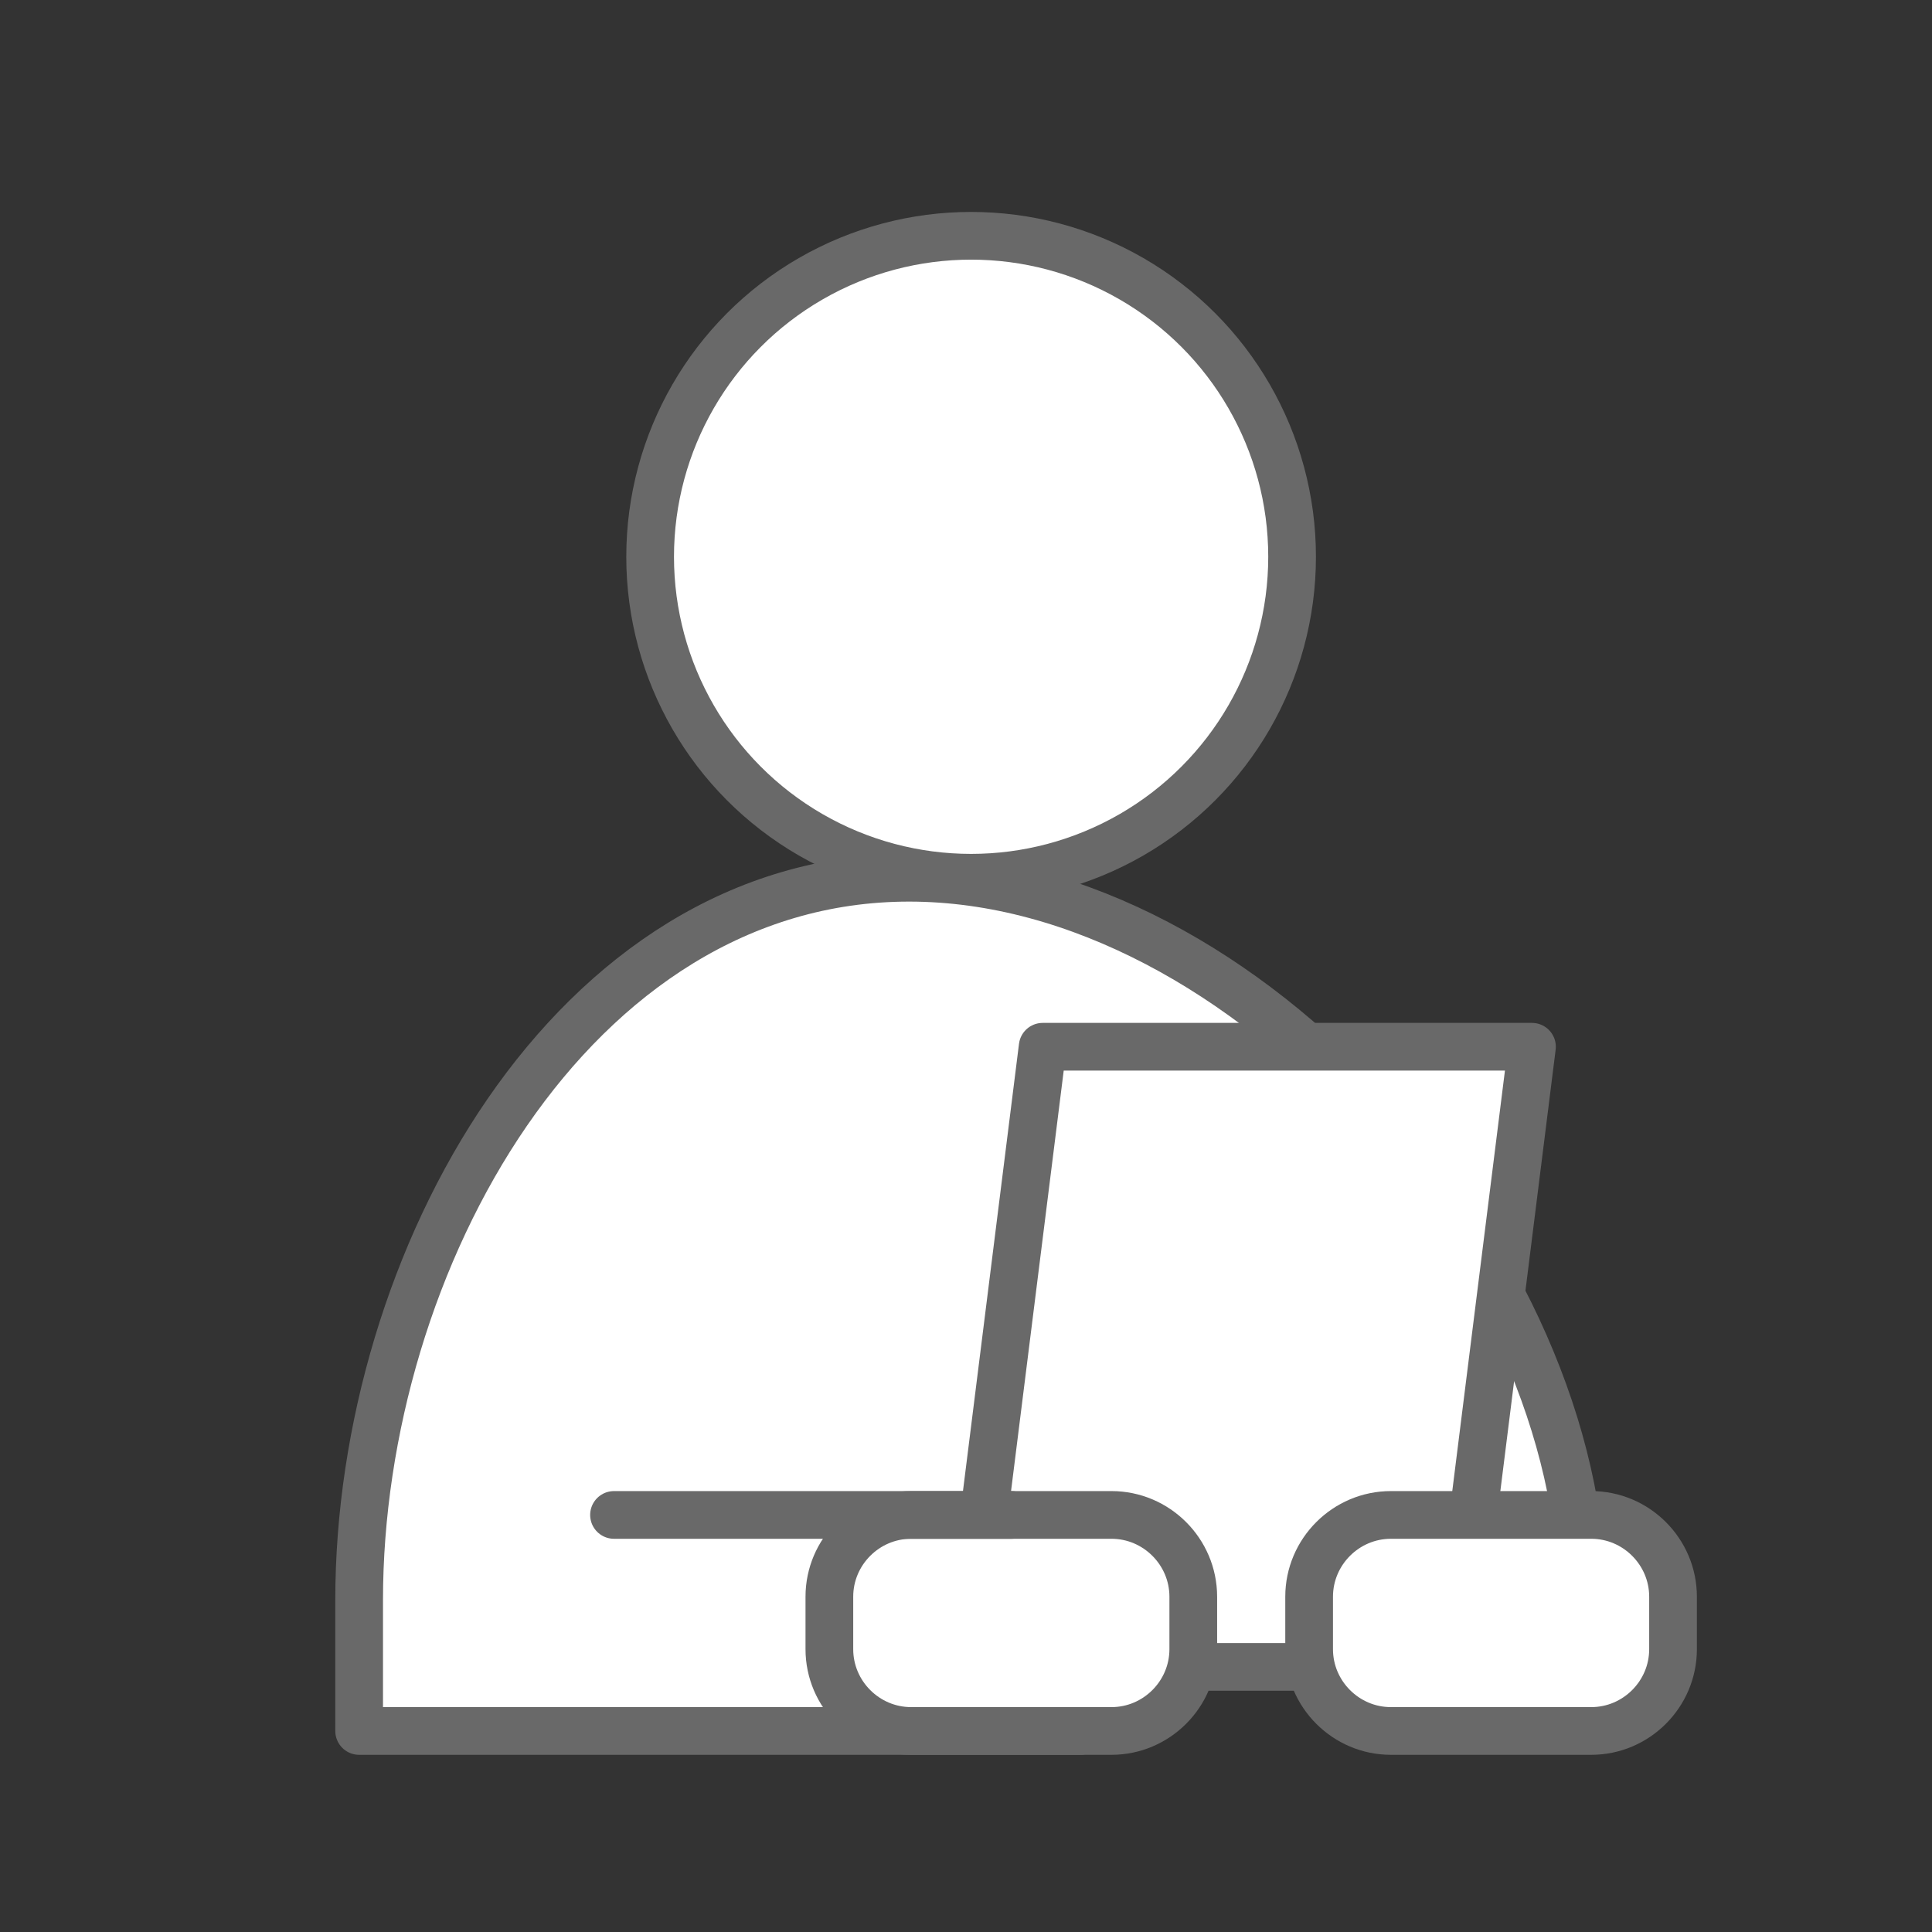 <?xml version="1.0" encoding="utf-8"?>
<!-- Generator: Adobe Illustrator 24.0.1, SVG Export Plug-In . SVG Version: 6.00 Build 0)  -->
<svg version="1.1" id="Capa_1" xmlns="http://www.w3.org/2000/svg" xmlns:xlink="http://www.w3.org/1999/xlink" x="0px" y="0px"
	 viewBox="0 0 283.5 283.5" style="enable-background:new 0 0 283.5 283.5;" xml:space="preserve">
<rect x="0" y="0" width="283.5" height="283.5" fill="#333333" stroke="none"/>
<style type="text/css">
	.st0{fill:#FFFFFF;stroke:#696969;stroke-width:7;stroke-linecap:round;stroke-linejoin:round;stroke-miterlimit:10;}
	.st1{fill:none;stroke:#696969;stroke-width:7;stroke-linecap:round;stroke-linejoin:round;stroke-miterlimit:10;}
</style>
<g>
	<path class="st0" d="M232.2,234.8c0-49.6-49.2-106-98.8-106s-80.7,56.4-80.7,106V254h105.8l5.8-19.2L232.2,234.8z"/>
	<polygon class="st0" points="213.4,244.6 141.6,244.6 153,153.6 224.8,153.6 	"/>
	<path class="st0" d="M163.1,254h-29.4c-6.6,0-12-5.4-12-12v-7.7c0-6.6,5.4-12,12-12h29.4c6.6,0,12,5.4,12,12v7.7
		C175.1,248.6,169.7,254,163.1,254z"/>
	<path class="st0" d="M233.5,254h-29.4c-6.6,0-12-5.4-12-12v-7.7c0-6.6,5.4-12,12-12h29.4c6.6,0,12,5.4,12,12v7.7
		C245.5,248.6,240.1,254,233.5,254z"/>
	<line class="st1" x1="148.4" y1="222.3" x2="90.1" y2="222.3"/>
	<circle class="st0" cx="142.5" cy="81.7" r="47.1"/>
</g>
</svg>
